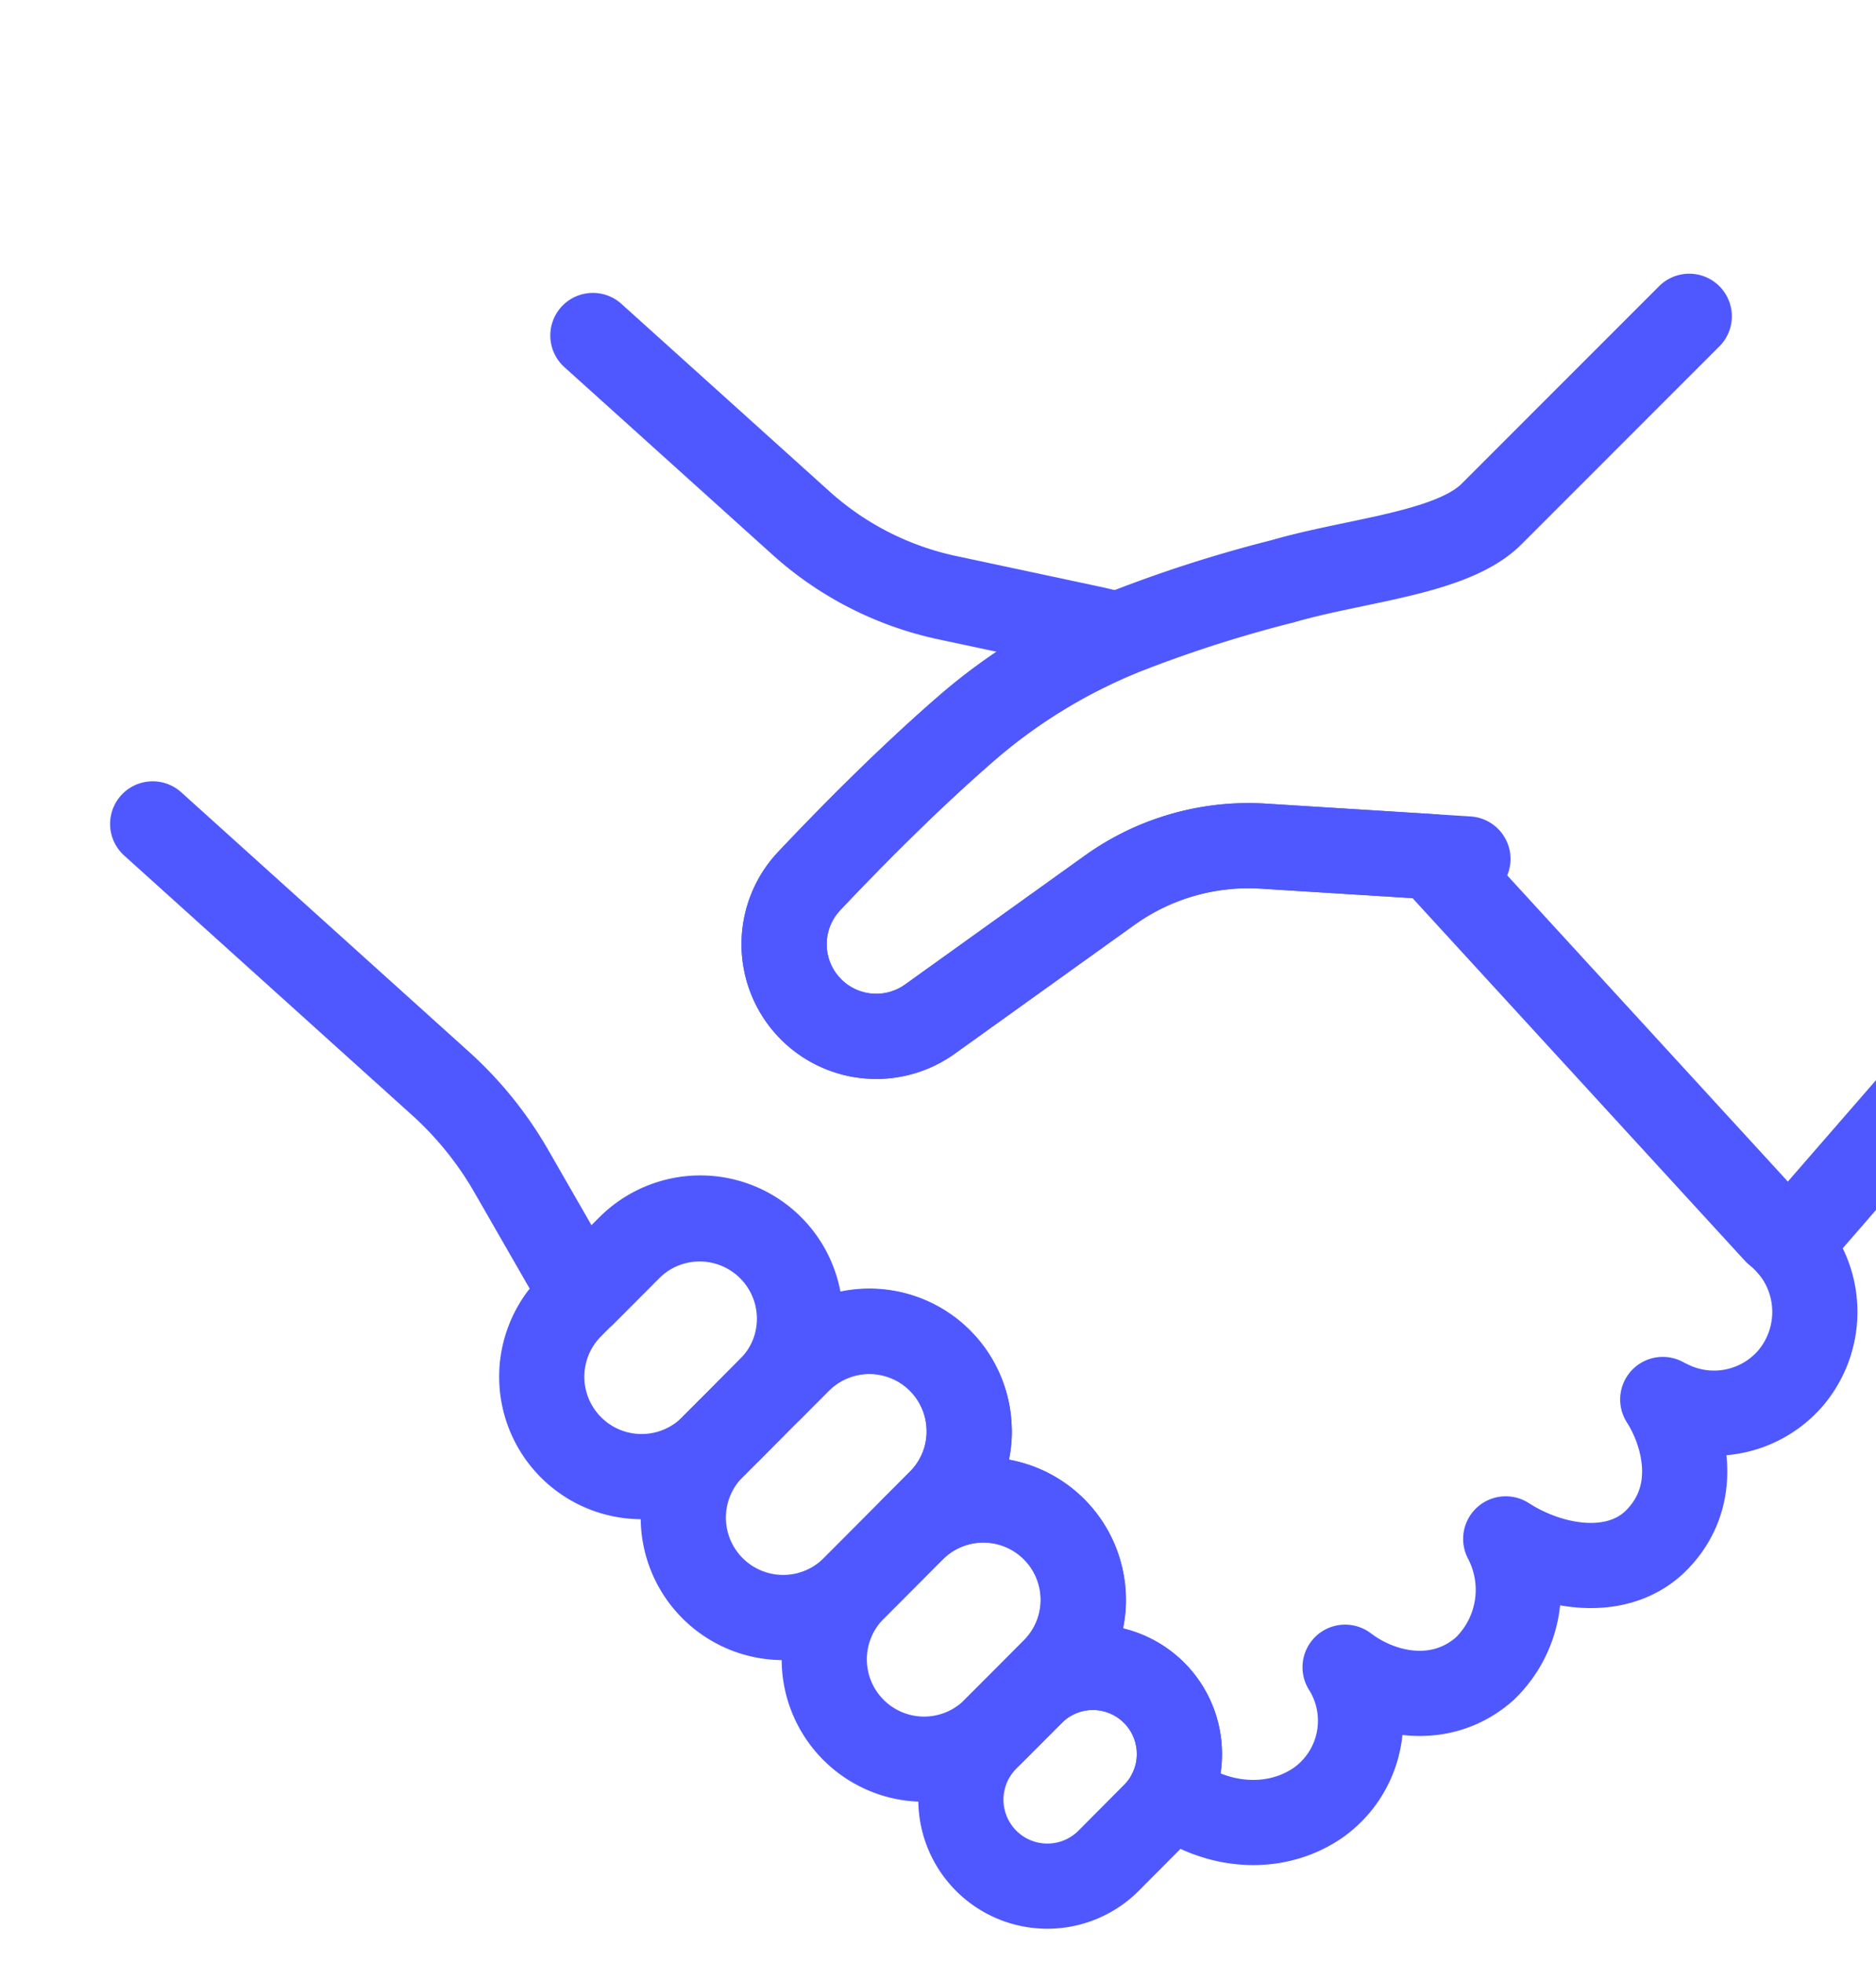 <svg xmlns="http://www.w3.org/2000/svg" xmlns:xlink="http://www.w3.org/1999/xlink" width="172" height="180" viewBox="0 0 172 180">
  <defs>
    <clipPath id="clip-path">
      <rect id="長方形_169" data-name="長方形 169" width="191" height="155" transform="translate(276 9243)" fill="#fff" stroke="#707070" stroke-width="1"/>
    </clipPath>
    <clipPath id="clip-アートボード_5">
      <rect width="172" height="180"/>
    </clipPath>
  </defs>
  <g id="アートボード_5" data-name="アートボード – 5" clip-path="url(#clip-アートボード_5)">
    <g id="マスクグループ_9" data-name="マスクグループ 9" transform="translate(-295 -9220)" clip-path="url(#clip-path)">
      <g id="illustration" transform="translate(305.1 9245.1)" opacity="0.76">
        <path id="パス_6885" data-name="パス 6885" d="M44.259,6.55,63.316,23.728a29.07,29.07,0,0,0,13.426,6.859l12.975,2.769c.883.186,1.76.4,2.623.637a51.41,51.41,0,0,0-13.426,8.221C73.429,46.929,67.951,52.473,64.08,56.577A8.447,8.447,0,0,0,75.149,69.233L91.623,57.42a21.834,21.834,0,0,1,14.1-4.05l15.5.969,31.527,34.4a11.17,11.17,0,0,1,1.215,1.155c.246.286.465.578.691.883h0a9.394,9.394,0,0,1-.7,11.5,9.277,9.277,0,0,1-11.129,2.065,4.584,4.584,0,0,1-.478-.239c.093.133.179.286.272.445,1.667,2.855,3.194,8.254-.757,12.364-3.586,3.738-9.761,2.656-13.911-.027a10.048,10.048,0,0,1-1.946,11.926c-3.938,3.46-9.25,2.517-12.782-.159a9.211,9.211,0,0,1-2.464,12.417c-4.137,2.842-9.628,2.211-13.579-.89a7.932,7.932,0,0,0-12.2-9.635l-.02-.02,1.587-1.594a9.156,9.156,0,0,0-12.975-12.922l2.517-2.53a9.151,9.151,0,1,0-12.968-12.915L60.6,103.091A9.154,9.154,0,0,0,47.625,90.176l-4.2,4.21a32.842,32.842,0,0,1-1.793-2.769l-4.861-8.46a32.986,32.986,0,0,0-6.461-8.008L3.9,51.331" transform="translate(0 -0.89)" fill="none" stroke="#1823ff" stroke-linecap="round" stroke-linejoin="round" stroke-width="7.81"/>
        <path id="パス_6886" data-name="パス 6886" d="M153.778,53.655l-3.254-.206-15.5-.969a21.873,21.873,0,0,0-14.1,4.05L104.448,68.343A8.447,8.447,0,0,1,93.379,55.687c3.871-4.1,9.349-9.648,14.834-14.363A51.41,51.41,0,0,1,121.64,33.1h.007A119.891,119.891,0,0,1,136.779,28.2c6.7-1.959,15.531-2.55,19.15-6.155L174.07,3.9" transform="translate(-29.293)" fill="none" stroke="#1823ff" stroke-linecap="round" stroke-linejoin="round" stroke-width="7.81"/>
        <path id="パス_6887" data-name="パス 6887" d="M81.327,137.559a9.09,9.09,0,0,1-2.676,6.454l-3.8,3.831H74.84l-1.574,1.58A9.156,9.156,0,0,1,60.291,136.5l1.182-1.189,4.2-4.21a9.163,9.163,0,0,1,15.651,6.461Z" transform="translate(-18.051 -41.833)" fill="none" stroke="#1823ff" stroke-linecap="round" stroke-linejoin="round" stroke-width="7.81"/>
        <path id="パス_6888" data-name="パス 6888" d="M103.384,153.2a9.087,9.087,0,0,1-2.669,6.461l-2.517,2.53L95.5,164.9l-2.683,2.689A9.158,9.158,0,0,1,79.831,154.67l1.574-1.58h.007l3.8-3.831,2.523-2.523a9.147,9.147,0,0,1,15.638,6.454Z" transform="translate(-24.616 -47.084)" fill="none" stroke="#1823ff" stroke-linecap="round" stroke-linejoin="round" stroke-width="7.81"/>
        <path id="パス_6889" data-name="パス 6889" d="M120.418,176.484a9.111,9.111,0,0,1-2.669,6.454l-1.587,1.594-.485.485-3.313,3.32a9.154,9.154,0,1,1-12.975-12.915l2.683-2.689,2.7-2.716a9.16,9.16,0,0,1,15.644,6.468Z" transform="translate(-31.185 -54.907)" fill="none" stroke="#1823ff" stroke-linecap="round" stroke-linejoin="round" stroke-width="7.81"/>
        <path id="パス_6890" data-name="パス 6890" d="M135.53,198.395a7.856,7.856,0,0,1-.85,3.572,8.147,8.147,0,0,1-1.461,2.012l-4.177,4.2A7.928,7.928,0,1,1,117.8,196.994l.863-.876,3.313-3.32c.159-.159.332-.312.5-.465a7.932,7.932,0,0,1,13.048,6.062Z" transform="translate(-37.493 -62.681)" fill="none" stroke="#1823ff" stroke-linecap="round" stroke-linejoin="round" stroke-width="7.81"/>
        <line id="線_50" data-name="線 50" y1="42.484" x2="36.926" transform="translate(153.974 46.523)" fill="none" stroke="#1823ff" stroke-linecap="round" stroke-linejoin="round" stroke-width="7.81"/>
      </g>
    </g>
  </g>
</svg>
